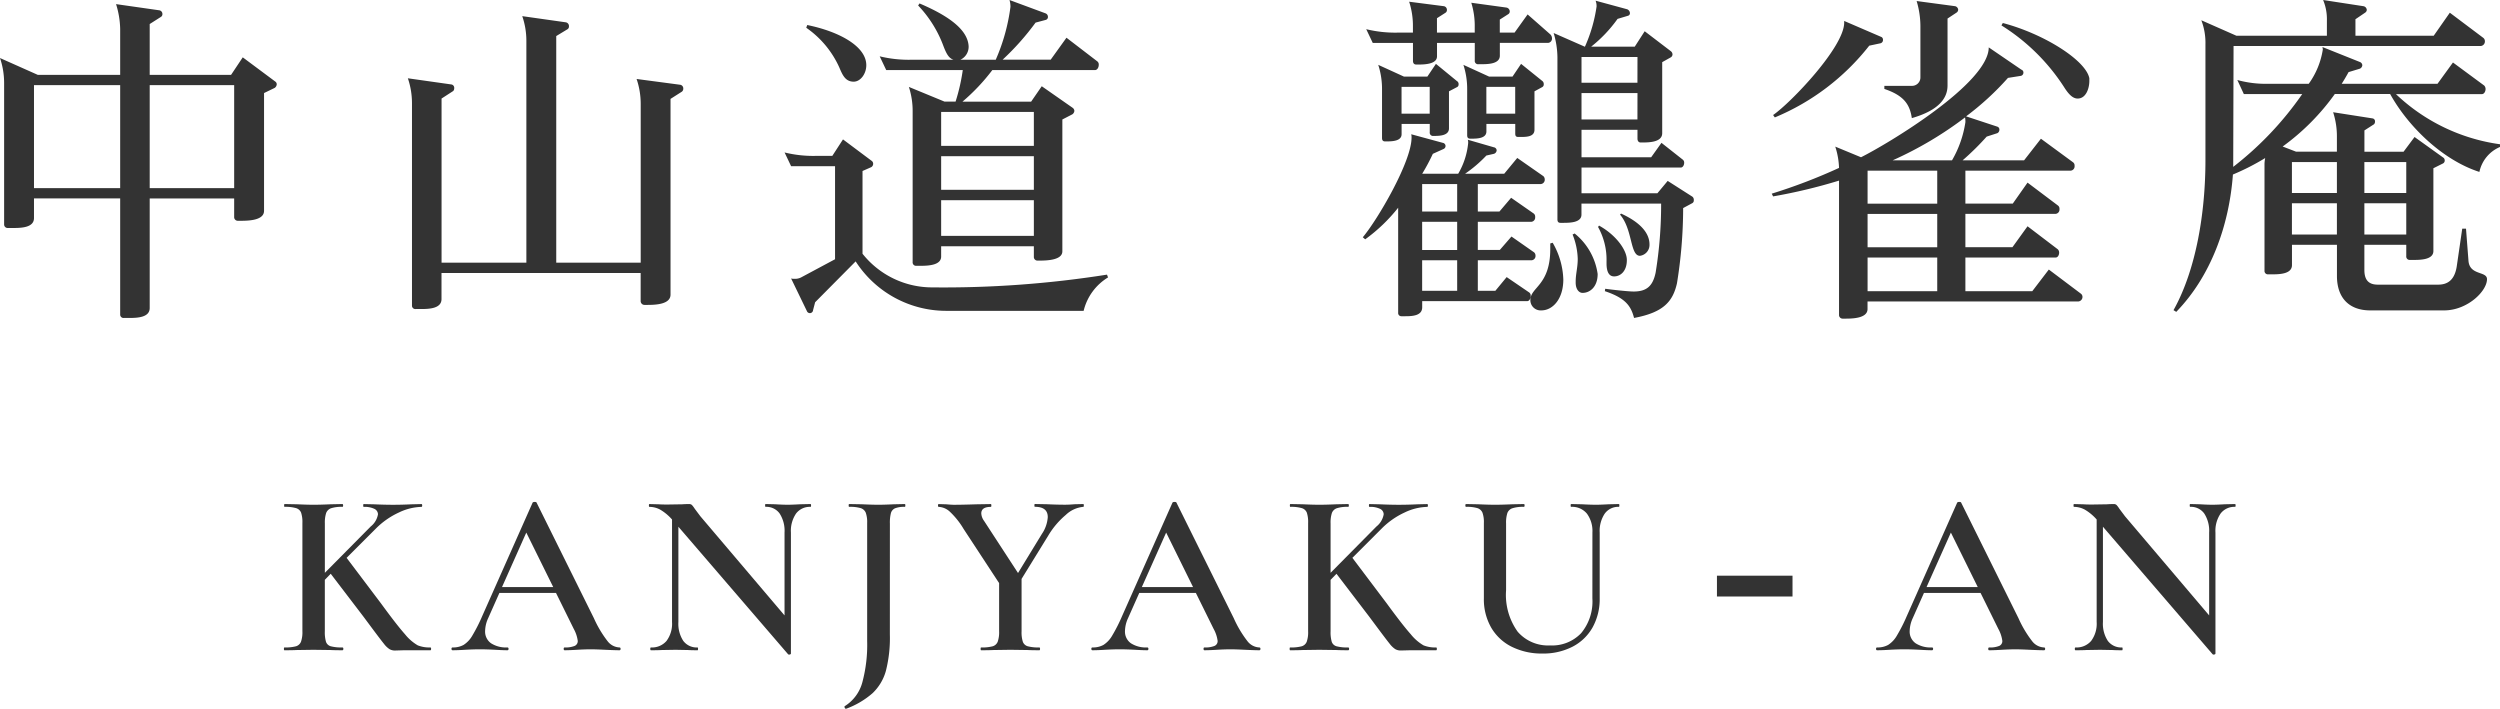 <svg xmlns="http://www.w3.org/2000/svg" width="254.835" height="72.246" viewBox="0 0 254.835 72.246">
  <g id="グループ_59" data-name="グループ 59" transform="translate(-433.808 -7246.087)">
    <path id="パス_45" data-name="パス 45" d="M31.85-21.035a.357.357,0,0,0-.175-.28l-3.29-2.45-1.19,1.785H18.9v-5.18l1.155-.735a.318.318,0,0,0,.14-.28.375.375,0,0,0-.315-.385l-4.41-.63a9.025,9.025,0,0,1,.42,2.52v4.69H7.49L3.64-23.695a7.91,7.91,0,0,1,.42,2.52V-6.72a.357.357,0,0,0,.385.35h.56c.91,0,2.1-.07,2.1-1.015v-2H15.89V2.45a.34.34,0,0,0,.385.35h.56c.875,0,2.065-.07,2.065-1.015V-9.38h8.61v1.89a.367.367,0,0,0,.385.385h.315c.875,0,2.345-.07,2.345-1.015V-20.125l1.085-.525A.484.484,0,0,0,31.85-21.035Zm-4.34,10.6H18.9v-10.5h8.61Zm-11.62,0H7.105v-10.5H15.89Zm57.4-10.15a.375.375,0,0,0-.315-.385L68.53-21.56a7.91,7.91,0,0,1,.42,2.52V-2.835H60.34v-23.1l1.155-.7a.318.318,0,0,0,.14-.28.388.388,0,0,0-.315-.42l-4.445-.63a7.689,7.689,0,0,1,.42,2.485V-2.835H48.65v-16.73l1.19-.77a.4.4,0,0,0,.1-.28.347.347,0,0,0-.28-.385l-4.445-.63a7.91,7.91,0,0,1,.42,2.52V1.54a.34.34,0,0,0,.385.35h.56c.875,0,2.065-.07,2.065-1.015v-2.66h20.3v2.87a.387.387,0,0,0,.385.385h.315c.875,0,2.345-.07,2.345-1.05V-19.53l1.155-.735A.38.38,0,0,0,73.29-20.58ZM115.64-23a.406.406,0,0,0-.14-.35l-3.15-2.415-1.61,2.24h-4.9a26.381,26.381,0,0,0,3.36-3.78l1.05-.28a.306.306,0,0,0,.21-.315.381.381,0,0,0-.245-.35L106.54-29.61a2.257,2.257,0,0,1,.1.7,19.652,19.652,0,0,1-1.5,5.39h-3.605a1.459,1.459,0,0,0,.84-1.4c-.105-1.645-1.96-3.045-5.005-4.34l-.14.21a12.056,12.056,0,0,1,2.59,4.165c.35.91.6,1.225,1.015,1.365H96.53a12.447,12.447,0,0,1-3.22-.35l.665,1.4h7.805a19.673,19.673,0,0,1-.735,3.22h-1.12l-3.64-1.5a7.94,7.94,0,0,1,.385,2.52V-2.9a.349.349,0,0,0,.385.385h.42c.84,0,2.1-.07,2.1-.945v-1.05h9.45V-3.43a.367.367,0,0,0,.385.385h.14c.77,0,2.38-.035,2.38-.945V-17.43l1.015-.525a.478.478,0,0,0,.21-.35.418.418,0,0,0-.175-.315l-3.15-2.2-1.085,1.575h-7a20.194,20.194,0,0,0,3.045-3.22h10.465C115.5-22.47,115.64-22.75,115.64-23Zm-23.695.035c0-1.925-2.765-3.43-6.02-4.095l-.1.28a9.813,9.813,0,0,1,3.36,4.025c.315.735.6,1.47,1.47,1.47C91.35-21.28,91.945-22.085,91.945-22.96Zm24.64,21.63-.105-.28A106.626,106.626,0,0,1,98.7-.315a9.055,9.055,0,0,1-7.14-3.43V-12.18l.875-.385a.385.385,0,0,0,.21-.35.368.368,0,0,0-.175-.315l-2.9-2.17L88.48-13.72H86.8a12.182,12.182,0,0,1-3.185-.35l.665,1.4h4.48v9.485L85.295-1.33a1.332,1.332,0,0,1-.665.14,1.079,1.079,0,0,1-.35-.035L85.89,2.1a.326.326,0,0,0,.63-.1l.21-.8,4.13-4.165a10.979,10.979,0,0,0,9.205,5.04H114.1A5.486,5.486,0,0,1,116.585-1.33Zm-7.56-13.405h-9.45V-18.2h9.45Zm0,4.48h-9.45v-3.43h9.45Zm0,4.69h-9.45V-9.2h9.45Zm67.27-3.64a.406.406,0,0,0-.14-.35l-2.52-1.61-1.05,1.26H164.85V-12.53h10.115c.21,0,.35-.245.35-.49a.38.38,0,0,0-.14-.315L173-15.05l-1.05,1.47H164.85v-2.8h5.705v.91c0,.245.14.385.315.385h.14c.77,0,2.065-.035,2.065-.945v-7.245l.875-.49a.357.357,0,0,0,.175-.28.431.431,0,0,0-.175-.35l-2.66-2.03-1.015,1.575H165.83a13.835,13.835,0,0,0,2.695-2.835l1.05-.315a.266.266,0,0,0,.21-.28.446.446,0,0,0-.28-.385l-3.22-.875a1.508,1.508,0,0,1,.1.595,15.267,15.267,0,0,1-1.19,4.1l-3.185-1.4a8.98,8.98,0,0,1,.385,2.45V-7.245c0,.245.1.35.315.35h.28c.735,0,1.855-.035,1.855-.84v-1.12h8.12a43.061,43.061,0,0,1-.56,7.035c-.28,1.33-.875,1.925-2.24,1.925-.56,0-2.135-.175-2.9-.28L167.23.07c2.1.7,2.66,1.505,2.975,2.73,3.01-.56,3.955-1.68,4.375-3.535a48.128,48.128,0,0,0,.63-7.665l.91-.49A.306.306,0,0,0,176.295-9.2ZM161.84-25.725a.562.562,0,0,0-.175-.385l-2.31-2.03-1.33,1.855H156.52v-1.33l.875-.56a.318.318,0,0,0,.14-.28.408.408,0,0,0-.35-.385l-3.57-.49a7.975,7.975,0,0,1,.35,2.52v.525h-3.85v-1.47l.875-.56a.318.318,0,0,0,.14-.28.375.375,0,0,0-.315-.385l-3.535-.455a7.94,7.94,0,0,1,.385,2.52v.63h-1.54a12.447,12.447,0,0,1-3.22-.35l.665,1.4h4.1v1.82c0,.28.14.385.35.385h.14c.7,0,1.96-.035,1.96-.84v-1.365h3.85v1.785a.336.336,0,0,0,.385.385h.28c.735,0,1.89-.035,1.89-.875v-1.3h4.935A.44.44,0,0,0,161.84-25.725Zm-.84,4.69a.38.38,0,0,0-.14-.315l-2.17-1.75-.875,1.3h-2.38L152.81-23a7.94,7.94,0,0,1,.385,2.52v4.655c0,.245.1.35.315.35h.14c.6,0,1.505-.035,1.505-.735v-.77h2.94v.98c0,.28.1.35.315.35h.28c.6,0,1.365-.035,1.365-.735V-20.3l.77-.42A.306.306,0,0,0,161-21.035ZM171.78-4.69c0-1.19-.98-2.275-2.9-3.15l-.105.105c1.3,1.505,1.015,4.2,2.03,4.2A1.119,1.119,0,0,0,171.78-4.69Zm-2.31,1.61v-.035c0-1.015-1.12-2.555-2.835-3.5l-.1.14A6.8,6.8,0,0,1,167.4-3.01v.245c0,.91.28,1.33.77,1.33C168.875-1.435,169.47-2.03,169.47-3.08Zm-2.975,1.4a6.454,6.454,0,0,0-2.345-4.13l-.21.105a7.164,7.164,0,0,1,.525,2.485c0,.875-.21,1.54-.21,2.31v.105c0,.7.35,1.05.7,1.05C165.725.245,166.495-.385,166.495-1.68ZM152.32-21a.355.355,0,0,0-.175-.35L150.01-23.1l-.875,1.3h-2.38L144.13-23a7.94,7.94,0,0,1,.385,2.52v4.935c0,.28.14.35.315.35h.14c.6,0,1.54-.035,1.54-.735v-1.05h2.87v.84a.336.336,0,0,0,.385.385c.56,0,1.575,0,1.575-.77V-20.3l.8-.42A.288.288,0,0,0,152.32-21ZM162.995-1.12a7.9,7.9,0,0,0-1.085-3.745l-.245.07v.56c0,3.745-2.03,3.885-2.03,5.215a1.049,1.049,0,0,0,1.12,1.05C161.91,2.03,162.995.875,162.995-1.12ZM161.1-11.34a.444.444,0,0,0-.14-.315L158.3-13.51l-1.33,1.61h-3.99a13.259,13.259,0,0,0,2.17-1.855l.77-.175a.4.4,0,0,0,.28-.35.332.332,0,0,0-.28-.315l-2.66-.77a.976.976,0,0,1,.035.35,7.606,7.606,0,0,1-1.015,3.115H148.61a20.323,20.323,0,0,0,1.085-2.03l1.085-.49a.336.336,0,0,0,.21-.315.332.332,0,0,0-.28-.315l-3.22-.875a1.191,1.191,0,0,1,.035.35c0,2.45-3.465,8.365-4.97,10.15l.245.21a16.926,16.926,0,0,0,3.36-3.22V2.275a.323.323,0,0,0,.315.35h.42c.77,0,1.715-.07,1.715-.91v-.63h10.71c.21,0,.35-.28.35-.525a.406.406,0,0,0-.14-.35l-2.31-1.575-1.155,1.4H154.28V-3.08h5.495a.44.44,0,0,0,.385-.49.444.444,0,0,0-.14-.315L157.71-5.5,156.52-4.13h-2.24V-7h5.46a.44.44,0,0,0,.385-.49.406.406,0,0,0-.14-.35l-2.31-1.61-1.19,1.4H154.28v-2.8h6.44A.44.44,0,0,0,161.1-11.34Zm9.45-9.835H164.85V-23.8h5.705Zm0,3.745H164.85v-2.695h5.705Zm-12.46-.595h-2.94v-2.73h2.94Zm-8.715,0h-2.87v-2.73h2.87Zm2.8,9.975h-3.57v-2.8h3.57Zm0,3.92h-3.57V-7h3.57Zm0,4.165h-3.57V-3.08h3.57ZM216.615-21.35v-.28c-.35-1.82-4.585-4.515-8.82-5.635l-.14.245a20.56,20.56,0,0,1,6.37,6.265c.525.84.945,1.19,1.4,1.19C216.3-19.565,216.615-20.65,216.615-21.35Zm-13.37-7.28a.405.405,0,0,0-.315-.35l-3.92-.525a9.073,9.073,0,0,1,.385,2.52v5.25a.855.855,0,0,1-.91.875H195.72v.315c1.96.665,2.59,1.54,2.8,2.975,2.8-.805,3.64-2.065,3.64-3.325V-27.72l.91-.6A.368.368,0,0,0,203.245-28.63Zm-7.665,3.08a.318.318,0,0,0-.14-.28l-3.815-1.645v.175c0,2.485-5.425,8.155-7.245,9.415l.175.245a23.857,23.857,0,0,0,9.625-7.315l1.155-.245A.337.337,0,0,0,195.58-25.55ZM215.915.63a.418.418,0,0,0-.175-.315l-3.255-2.45L210.8.07H203.98V-3.36h9.205c.21,0,.35-.245.35-.49a.449.449,0,0,0-.14-.35l-3.08-2.345-1.54,2.135H203.98v-3.4h9.205a.44.44,0,0,0,.385-.49.406.406,0,0,0-.14-.35l-3.115-2.345L208.81-8.855h-4.83v-3.36h10.745a.44.44,0,0,0,.385-.49.406.406,0,0,0-.14-.35l-3.29-2.415-1.715,2.2H203.7a26.91,26.91,0,0,0,2.45-2.415l1.085-.35a.385.385,0,0,0,.21-.35.306.306,0,0,0-.21-.315l-3.185-1.05a28.533,28.533,0,0,0,4.27-3.92l1.33-.21a.336.336,0,0,0,.245-.315.306.306,0,0,0-.21-.315L206.36-24.78c0,3.675-10.29,9.835-13.02,11.2l-2.625-1.085a7.758,7.758,0,0,1,.385,2.17,56.4,56.4,0,0,1-6.86,2.625l.14.28a55.464,55.464,0,0,0,6.72-1.61V2.485a.367.367,0,0,0,.385.385h.315c.8,0,2.205-.07,2.205-.98V1.12h21.49A.466.466,0,0,0,215.915.63ZM203.98-17.15a10.961,10.961,0,0,1-1.365,3.885H196.56a37.375,37.375,0,0,0,7.385-4.375A2.152,2.152,0,0,1,203.98-17.15Zm-2.87,8.3h-7.1v-3.36h7.1Zm0,4.445h-7.1v-3.4h7.1Zm0,4.48h-7.1V-3.36h7.1Zm57.365-14.7v-.28a19.179,19.179,0,0,1-10.605-5.11h8.75c.245,0,.385-.28.385-.525a.535.535,0,0,0-.14-.35L253.68-23.24l-1.575,2.17H242.34c.245-.385.49-.805.7-1.19l1.155-.35a.421.421,0,0,0,.245-.35.374.374,0,0,0-.21-.315l-3.85-1.54c0,.07.035.175.035.245a8.091,8.091,0,0,1-1.435,3.5h-4.095a10.885,10.885,0,0,1-3.185-.385l.665,1.435h5.95a33.422,33.422,0,0,1-7.035,7.42l.035-12.32h25.2a.466.466,0,0,0,.42-.49.431.431,0,0,0-.175-.35l-3.4-2.555L251.72-25.97h-7.98v-1.68l.98-.665a.357.357,0,0,0,.175-.28.408.408,0,0,0-.35-.385l-4.1-.63a5.115,5.115,0,0,1,.385,2.1v1.54H231.6l-3.57-1.575a6.434,6.434,0,0,1,.42,2.45v11.8c0,5.355-.945,11.165-3.255,15.3l.28.175c3.5-3.605,5.39-8.75,5.775-14a24.182,24.182,0,0,0,3.29-1.68,3.49,3.49,0,0,0-.07.56V-2.03a.349.349,0,0,0,.385.385h.42c.84,0,1.995-.07,1.995-.945V-4.655h4.585V-1.47c0,2.17,1.19,3.5,3.395,3.5h7.525c2.38,0,4.375-1.96,4.375-3.185,0-.84-1.785-.35-1.89-1.89L255.01-6.3h-.385l-.56,3.85c-.21,1.33-.875,1.855-1.89,1.855h-6.16c-.945,0-1.365-.49-1.365-1.5V-4.655h4.27V-3.5a.349.349,0,0,0,.385.385h.42c.8,0,1.96-.07,1.96-.91V-12.46l.98-.49a.328.328,0,0,0,.175-.315.378.378,0,0,0-.1-.245l-2.975-2.135-1.12,1.5h-3.99v-2.17l.98-.63a.4.4,0,0,0,.1-.28.3.3,0,0,0-.245-.315l-4.025-.63a7.94,7.94,0,0,1,.385,2.52v1.5h-4.165l-1.365-.525a23.377,23.377,0,0,0,5.32-5.355h5.635c1.855,3.36,5.39,6.755,9.1,7.945A3.566,3.566,0,0,1,258.475-14.63ZM248.92-9.94h-4.27v-3.15h4.27Zm0,4.235h-4.27V-8.89h4.27ZM241.85-9.94h-4.585v-3.15h4.585Zm0,4.235h-4.585V-8.89h4.585Z" transform="translate(430.168 7275.697)" fill="#333"/>
    <g id="グループ_52" data-name="グループ 52" transform="translate(462.749 7297.251)">
      <path id="パス_36" data-name="パス 36" d="M8.653-5.934V-8.056H.95v2.122Z" transform="translate(145.124 15.574)" fill="#333"/>
      <path id="パス_37" data-name="パス 37" d="M15.5,2.787q.072,0,.072.143t-.072.143H12.828L11.9,3.1a1.092,1.092,0,0,1-.572-.143,2.312,2.312,0,0,1-.549-.525q-.31-.382-1.145-1.5L8.654-.384,5.34-4.725l-.6.62V1.142a3.476,3.476,0,0,0,.119,1.073.719.719,0,0,0,.489.453,4.2,4.2,0,0,0,1.18.119q.1,0,.1.143t-.1.143q-.763,0-1.216-.024L3.575,3.026,1.882,3.05q-.453.024-1.264.024Q.57,3.074.57,2.93t.048-.143A4.2,4.2,0,0,0,1.8,2.668.789.789,0,0,0,2.311,2.2a2.945,2.945,0,0,0,.143-1.061V-9.9a3.081,3.081,0,0,0-.131-1.049.791.791,0,0,0-.513-.465,3.854,3.854,0,0,0-1.169-.131q-.048,0-.048-.143t.048-.143l1.264.024q1.049.048,1.669.048.715,0,1.765-.048l1.192-.024q.072,0,.072.143t-.072.143a3.438,3.438,0,0,0-1.157.143.825.825,0,0,0-.5.489,3.193,3.193,0,0,0-.131,1.061V-4.82L9.418-9.542a2.018,2.018,0,0,0,.739-1.24.62.62,0,0,0-.37-.56,2.309,2.309,0,0,0-1.085-.2q-.048,0-.048-.143t.048-.143l1.073.024q1.049.048,1.908.048.93,0,1.884-.048l1.025-.024q.072,0,.072.143t-.072.143a5.588,5.588,0,0,0-2.3.572A8.011,8.011,0,0,0,10.014-9.4L6.961-6.346,10.467-1.7Q12.088.522,12.911,1.44a4.728,4.728,0,0,0,1.3,1.133A3.19,3.19,0,0,0,15.5,2.787Zm19.269,0q.119,0,.119.143t-.119.143q-.453,0-1.455-.048t-1.455-.048q-.6,0-1.407.048t-1.264.048q-.1,0-.1-.143t.1-.143A2.471,2.471,0,0,0,30.2,2.632a.529.529,0,0,0,.322-.513A3.463,3.463,0,0,0,30.117.9L28.305-2.769H22.534L21.389-.194a3.287,3.287,0,0,0-.31,1.288,1.458,1.458,0,0,0,.6,1.264,2.818,2.818,0,0,0,1.669.429q.119,0,.119.143t-.119.143q-.429,0-1.24-.048-.906-.048-1.574-.048-.644,0-1.5.048-.763.048-1.264.048-.119,0-.119-.143t.119-.143a2.206,2.206,0,0,0,1.121-.262,2.756,2.756,0,0,0,.882-.942A16.848,16.848,0,0,0,20.793-.432L25.92-11.974q.048-.072.215-.072t.191.072L32.168-.194a11.317,11.317,0,0,0,1.4,2.349A1.611,1.611,0,0,0,34.768,2.787ZM22.8-3.365h5.223L25.276-8.922Zm31.455-8.466q.048,0,.048.143t-.048.143a1.76,1.76,0,0,0-1.479.68,3.125,3.125,0,0,0-.525,1.944V3.407q0,.072-.119.1a.181.181,0,0,1-.167-.024l-11.185-13V.188a3.18,3.18,0,0,0,.5,1.932,1.707,1.707,0,0,0,1.455.668q.048,0,.048.143t-.048.143q-.644,0-.978-.024l-1.264-.024-1.407.024q-.382.024-1.1.024-.072,0-.072-.143t.072-.143a1.956,1.956,0,0,0,1.586-.668,2.931,2.931,0,0,0,.56-1.932V-10.257a4.944,4.944,0,0,0-1.2-1,2.328,2.328,0,0,0-1.109-.286q-.048,0-.048-.143t.048-.143l.954.024q.31.024.882.024l1.526-.024q.286-.024.692-.024a.389.389,0,0,1,.286.1,2.842,2.842,0,0,1,.286.382l.572.763L51.6-.48V-8.922a3.236,3.236,0,0,0-.5-1.944,1.671,1.671,0,0,0-1.431-.68q-.048,0-.048-.143t.048-.143l.978.024q.763.048,1.264.048.477,0,1.288-.048ZM62.336,1.476a13.58,13.58,0,0,1-.405,3.7A4.962,4.962,0,0,1,60.571,7.45a8.52,8.52,0,0,1-2.695,1.586h-.024q-.072,0-.119-.107t0-.155a4.119,4.119,0,0,0,1.789-2.4,14.738,14.738,0,0,0,.5-4.257V-9.9a2.843,2.843,0,0,0-.143-1.049.83.83,0,0,0-.513-.465,3.837,3.837,0,0,0-1.18-.131q-.048,0-.048-.143t.048-.143l1.312.024q1.049.048,1.646.048.644,0,1.6-.048l1.121-.024q.048,0,.048.143t-.048.143a2.574,2.574,0,0,0-.99.143.754.754,0,0,0-.429.489,3.86,3.86,0,0,0-.107,1.061ZM82.058-11.831q.048,0,.048.143t-.048.143a2.976,2.976,0,0,0-1.789.823,8.286,8.286,0,0,0-1.789,2.111L75.762-4.2V1.142a3.178,3.178,0,0,0,.131,1.073.754.754,0,0,0,.5.453,4.2,4.2,0,0,0,1.18.119q.072,0,.072.143t-.072.143q-.787,0-1.216-.024l-1.741-.024L72.9,3.05q-.477.024-1.264.024-.048,0-.048-.143t.048-.143a4.2,4.2,0,0,0,1.18-.119A.789.789,0,0,0,73.33,2.2a2.945,2.945,0,0,0,.143-1.061V-3.771L69.848-9.3a8.028,8.028,0,0,0-1.4-1.753,1.791,1.791,0,0,0-1.133-.489q-.072,0-.072-.143t.072-.143l.787.024q.525.048.763.048.811,0,2.289-.048l1.479-.024q.048,0,.048.143t-.048.143q-.978,0-.978.668a1.427,1.427,0,0,0,.286.763L75.4-4.8l2.432-3.983a3.423,3.423,0,0,0,.6-1.717q0-1.049-1.312-1.049-.048,0-.048-.143t.048-.143l1.24.024q1,.048,1.836.048.405,0,.978-.048ZM99.992,2.787q.119,0,.119.143t-.119.143q-.453,0-1.455-.048t-1.455-.048q-.6,0-1.407.048t-1.264.048q-.1,0-.1-.143t.1-.143a2.471,2.471,0,0,0,1.014-.155.529.529,0,0,0,.322-.513A3.463,3.463,0,0,0,95.341.9L93.529-2.769H87.758L86.613-.194a3.287,3.287,0,0,0-.31,1.288,1.458,1.458,0,0,0,.6,1.264,2.818,2.818,0,0,0,1.669.429q.119,0,.119.143t-.119.143q-.429,0-1.24-.048-.906-.048-1.574-.048-.644,0-1.5.048-.763.048-1.264.048-.119,0-.119-.143t.119-.143a2.206,2.206,0,0,0,1.121-.262,2.756,2.756,0,0,0,.882-.942A16.847,16.847,0,0,0,86.017-.432l5.127-11.542q.048-.072.215-.072t.191.072L97.392-.194a11.316,11.316,0,0,0,1.4,2.349A1.611,1.611,0,0,0,99.992,2.787ZM88.02-3.365h5.223L90.5-8.922Zm30,6.153q.072,0,.072.143t-.072.143H115.35l-.93.024a1.092,1.092,0,0,1-.572-.143,2.313,2.313,0,0,1-.549-.525q-.31-.382-1.145-1.5l-.978-1.312-3.315-4.34-.6.62V1.142a3.476,3.476,0,0,0,.119,1.073.719.719,0,0,0,.489.453,4.2,4.2,0,0,0,1.18.119q.1,0,.1.143t-.1.143q-.763,0-1.216-.024L106.1,3.026,104.4,3.05q-.453.024-1.264.024-.048,0-.048-.143t.048-.143a4.2,4.2,0,0,0,1.18-.119.789.789,0,0,0,.513-.465,2.945,2.945,0,0,0,.143-1.061V-9.9a3.081,3.081,0,0,0-.131-1.049.791.791,0,0,0-.513-.465,3.854,3.854,0,0,0-1.169-.131q-.048,0-.048-.143t.048-.143l1.264.024q1.049.048,1.669.048.715,0,1.765-.048l1.192-.024q.072,0,.072.143t-.072.143a3.438,3.438,0,0,0-1.157.143.825.825,0,0,0-.5.489,3.193,3.193,0,0,0-.131,1.061V-4.82l4.674-4.722a2.018,2.018,0,0,0,.739-1.24.62.62,0,0,0-.37-.56,2.309,2.309,0,0,0-1.085-.2q-.048,0-.048-.143t.048-.143l1.073.024q1.049.048,1.908.048.93,0,1.884-.048l1.025-.024q.072,0,.072.143t-.072.143a5.588,5.588,0,0,0-2.3.572A8.011,8.011,0,0,0,112.536-9.4l-3.053,3.053,3.506,4.65Q114.61.522,115.433,1.44a4.728,4.728,0,0,0,1.3,1.133A3.19,3.19,0,0,0,118.021,2.787Zm15.93-11.709a2.99,2.99,0,0,0-.56-1.932,1.952,1.952,0,0,0-1.61-.692q-.048,0-.048-.143t.048-.143l1.1.024q.906.048,1.431.048.429,0,1.288-.048l1.049-.024q.048,0,.048.143t-.048.143a1.692,1.692,0,0,0-1.443.692,3.189,3.189,0,0,0-.513,1.932v6.677a5.941,5.941,0,0,1-.727,2.993,4.944,4.944,0,0,1-2.051,1.967,6.523,6.523,0,0,1-3.064.692,6.84,6.84,0,0,1-3.1-.68A4.972,4.972,0,0,1,123.637.772a5.791,5.791,0,0,1-.751-2.993V-9.9a2.843,2.843,0,0,0-.143-1.049.83.83,0,0,0-.513-.465,3.731,3.731,0,0,0-1.157-.131q-.072,0-.072-.143t.072-.143l1.24.024q1.049.048,1.693.048.715,0,1.765-.048l1.192-.024q.072,0,.072.143t-.072.143a3.551,3.551,0,0,0-1.169.143.825.825,0,0,0-.513.489,3.193,3.193,0,0,0-.131,1.061v6.8a6.435,6.435,0,0,0,1.18,4.233,4.091,4.091,0,0,0,3.3,1.4,4.082,4.082,0,0,0,3.172-1.252,5.061,5.061,0,0,0,1.145-3.541Z" transform="translate(-0.57 12.046)" fill="#333"/>
      <path id="パス_35" data-name="パス 35" d="M16.99,2.787q.119,0,.119.143t-.119.143q-.453,0-1.455-.048T14.08,2.978q-.6,0-1.407.048t-1.264.048q-.1,0-.1-.143t.1-.143a2.471,2.471,0,0,0,1.014-.155.529.529,0,0,0,.322-.513A3.463,3.463,0,0,0,12.339.9L10.527-2.769H4.756L3.611-.194A3.287,3.287,0,0,0,3.3,1.094a1.458,1.458,0,0,0,.6,1.264,2.818,2.818,0,0,0,1.669.429q.119,0,.119.143t-.119.143q-.429,0-1.24-.048-.906-.048-1.574-.048-.644,0-1.5.048-.763.048-1.264.048-.119,0-.119-.143t.119-.143a2.206,2.206,0,0,0,1.121-.262,2.756,2.756,0,0,0,.882-.942A16.848,16.848,0,0,0,3.015-.432L8.142-11.974q.048-.072.215-.072t.191.072L14.39-.194a11.317,11.317,0,0,0,1.4,2.349A1.611,1.611,0,0,0,16.99,2.787ZM5.018-3.365h5.223L7.5-8.922Zm31.455-8.466q.048,0,.048.143t-.048.143a1.76,1.76,0,0,0-1.479.68,3.126,3.126,0,0,0-.525,1.944V3.407q0,.072-.119.1a.181.181,0,0,1-.167-.024L23-9.518V.188a3.18,3.18,0,0,0,.5,1.932,1.707,1.707,0,0,0,1.455.668q.048,0,.048.143t-.048.143q-.644,0-.978-.024l-1.264-.024-1.407.024q-.382.024-1.1.024-.072,0-.072-.143t.072-.143A1.956,1.956,0,0,0,21.8,2.12a2.931,2.931,0,0,0,.56-1.932V-10.257a4.944,4.944,0,0,0-1.2-1,2.328,2.328,0,0,0-1.109-.286q-.048,0-.048-.143t.048-.143l.954.024q.31.024.882.024l1.526-.024q.286-.024.692-.024a.389.389,0,0,1,.286.1,2.842,2.842,0,0,1,.286.382l.572.763L33.826-.48V-8.922a3.236,3.236,0,0,0-.5-1.944,1.671,1.671,0,0,0-1.431-.68q-.048,0-.048-.143t.048-.143l.978.024q.763.048,1.264.048.477,0,1.288-.048Z" transform="translate(162.42 12.046)" fill="#333"/>
    </g>
  </g>
</svg>
